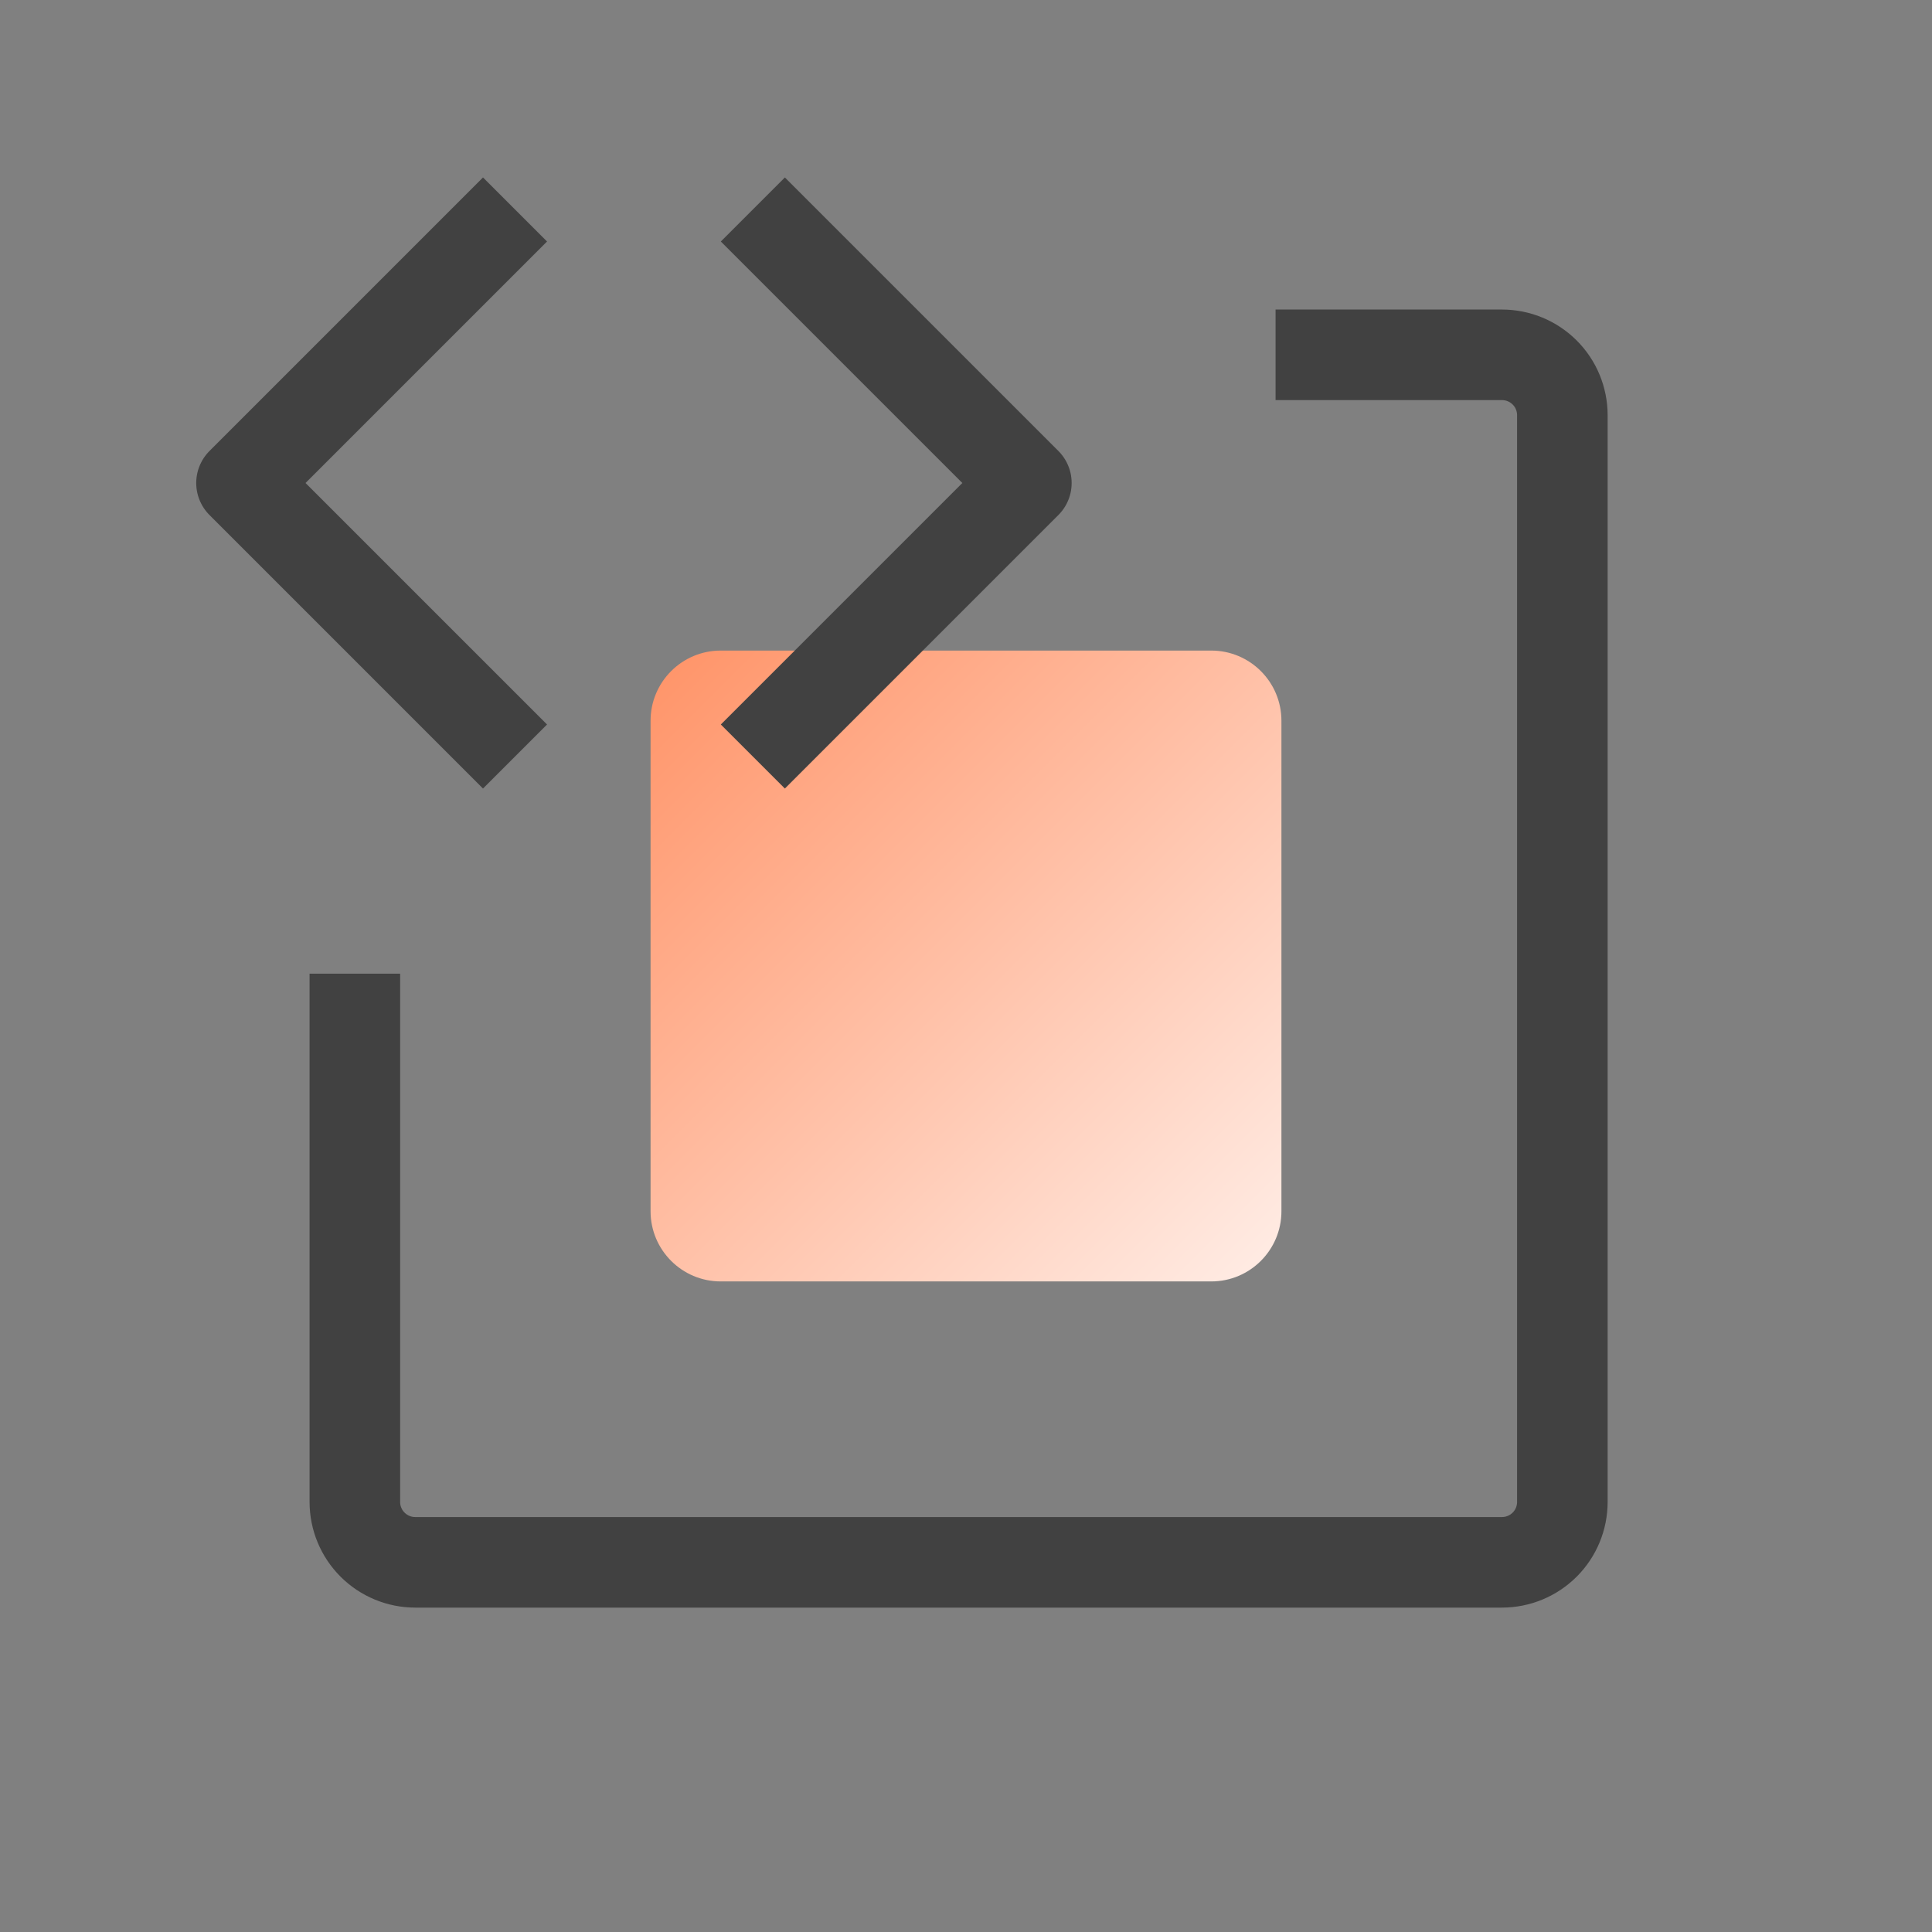 <svg width="64" height="64" viewBox="0 0 64 64" fill="none" xmlns="http://www.w3.org/2000/svg">
<rect x="0" y="0" width="64" height="64" fill="#808080" stroke="none"/>
<g clip-path="url(#clip0_13850_37253)">
<path d="M40.125 21.551H23.876C22.592 21.551 21.551 22.591 21.551 23.875V40.124C21.551 41.408 22.592 42.449 23.876 42.449H40.125C41.408 42.449 42.449 41.408 42.449 40.124V23.875C42.449 22.591 41.408 21.551 40.125 21.551Z" fill="url(#paint0_linear_13850_37253)"/>
<path d="M16 8L8 16L16 24" stroke="#414141" stroke-width="3" stroke-linecap="square" stroke-linejoin="round"/>
<path d="M26 8L34 16L26 24" stroke="#414141" stroke-width="3" stroke-linecap="square" stroke-linejoin="round"/>
<path d="M43.755 11.754H49.755C50.286 11.754 50.794 11.965 51.17 12.34C51.545 12.715 51.755 13.223 51.755 13.754V49.754C51.755 50.284 51.545 50.793 51.17 51.168C50.794 51.543 50.286 51.754 49.755 51.754H13.755C13.225 51.754 12.716 51.543 12.341 51.168C11.966 50.793 11.755 50.284 11.755 49.754V33.754" stroke="#414141" stroke-width="3" stroke-linecap="square" stroke-linejoin="round"/>
</g>
<defs>
<linearGradient id="paint0_linear_13850_37253" x1="21.409" y1="21.75" x2="42.162" y2="42.503" gradientUnits="userSpaceOnUse">
<stop stop-color="#FF9367"/>
<stop offset="1" stop-color="#FFEDE6"/>
</linearGradient>
<clipPath id="clip0_13850_37253">
<rect width="64" height="64" fill="white"/>
</clipPath>
</defs>
</svg>
